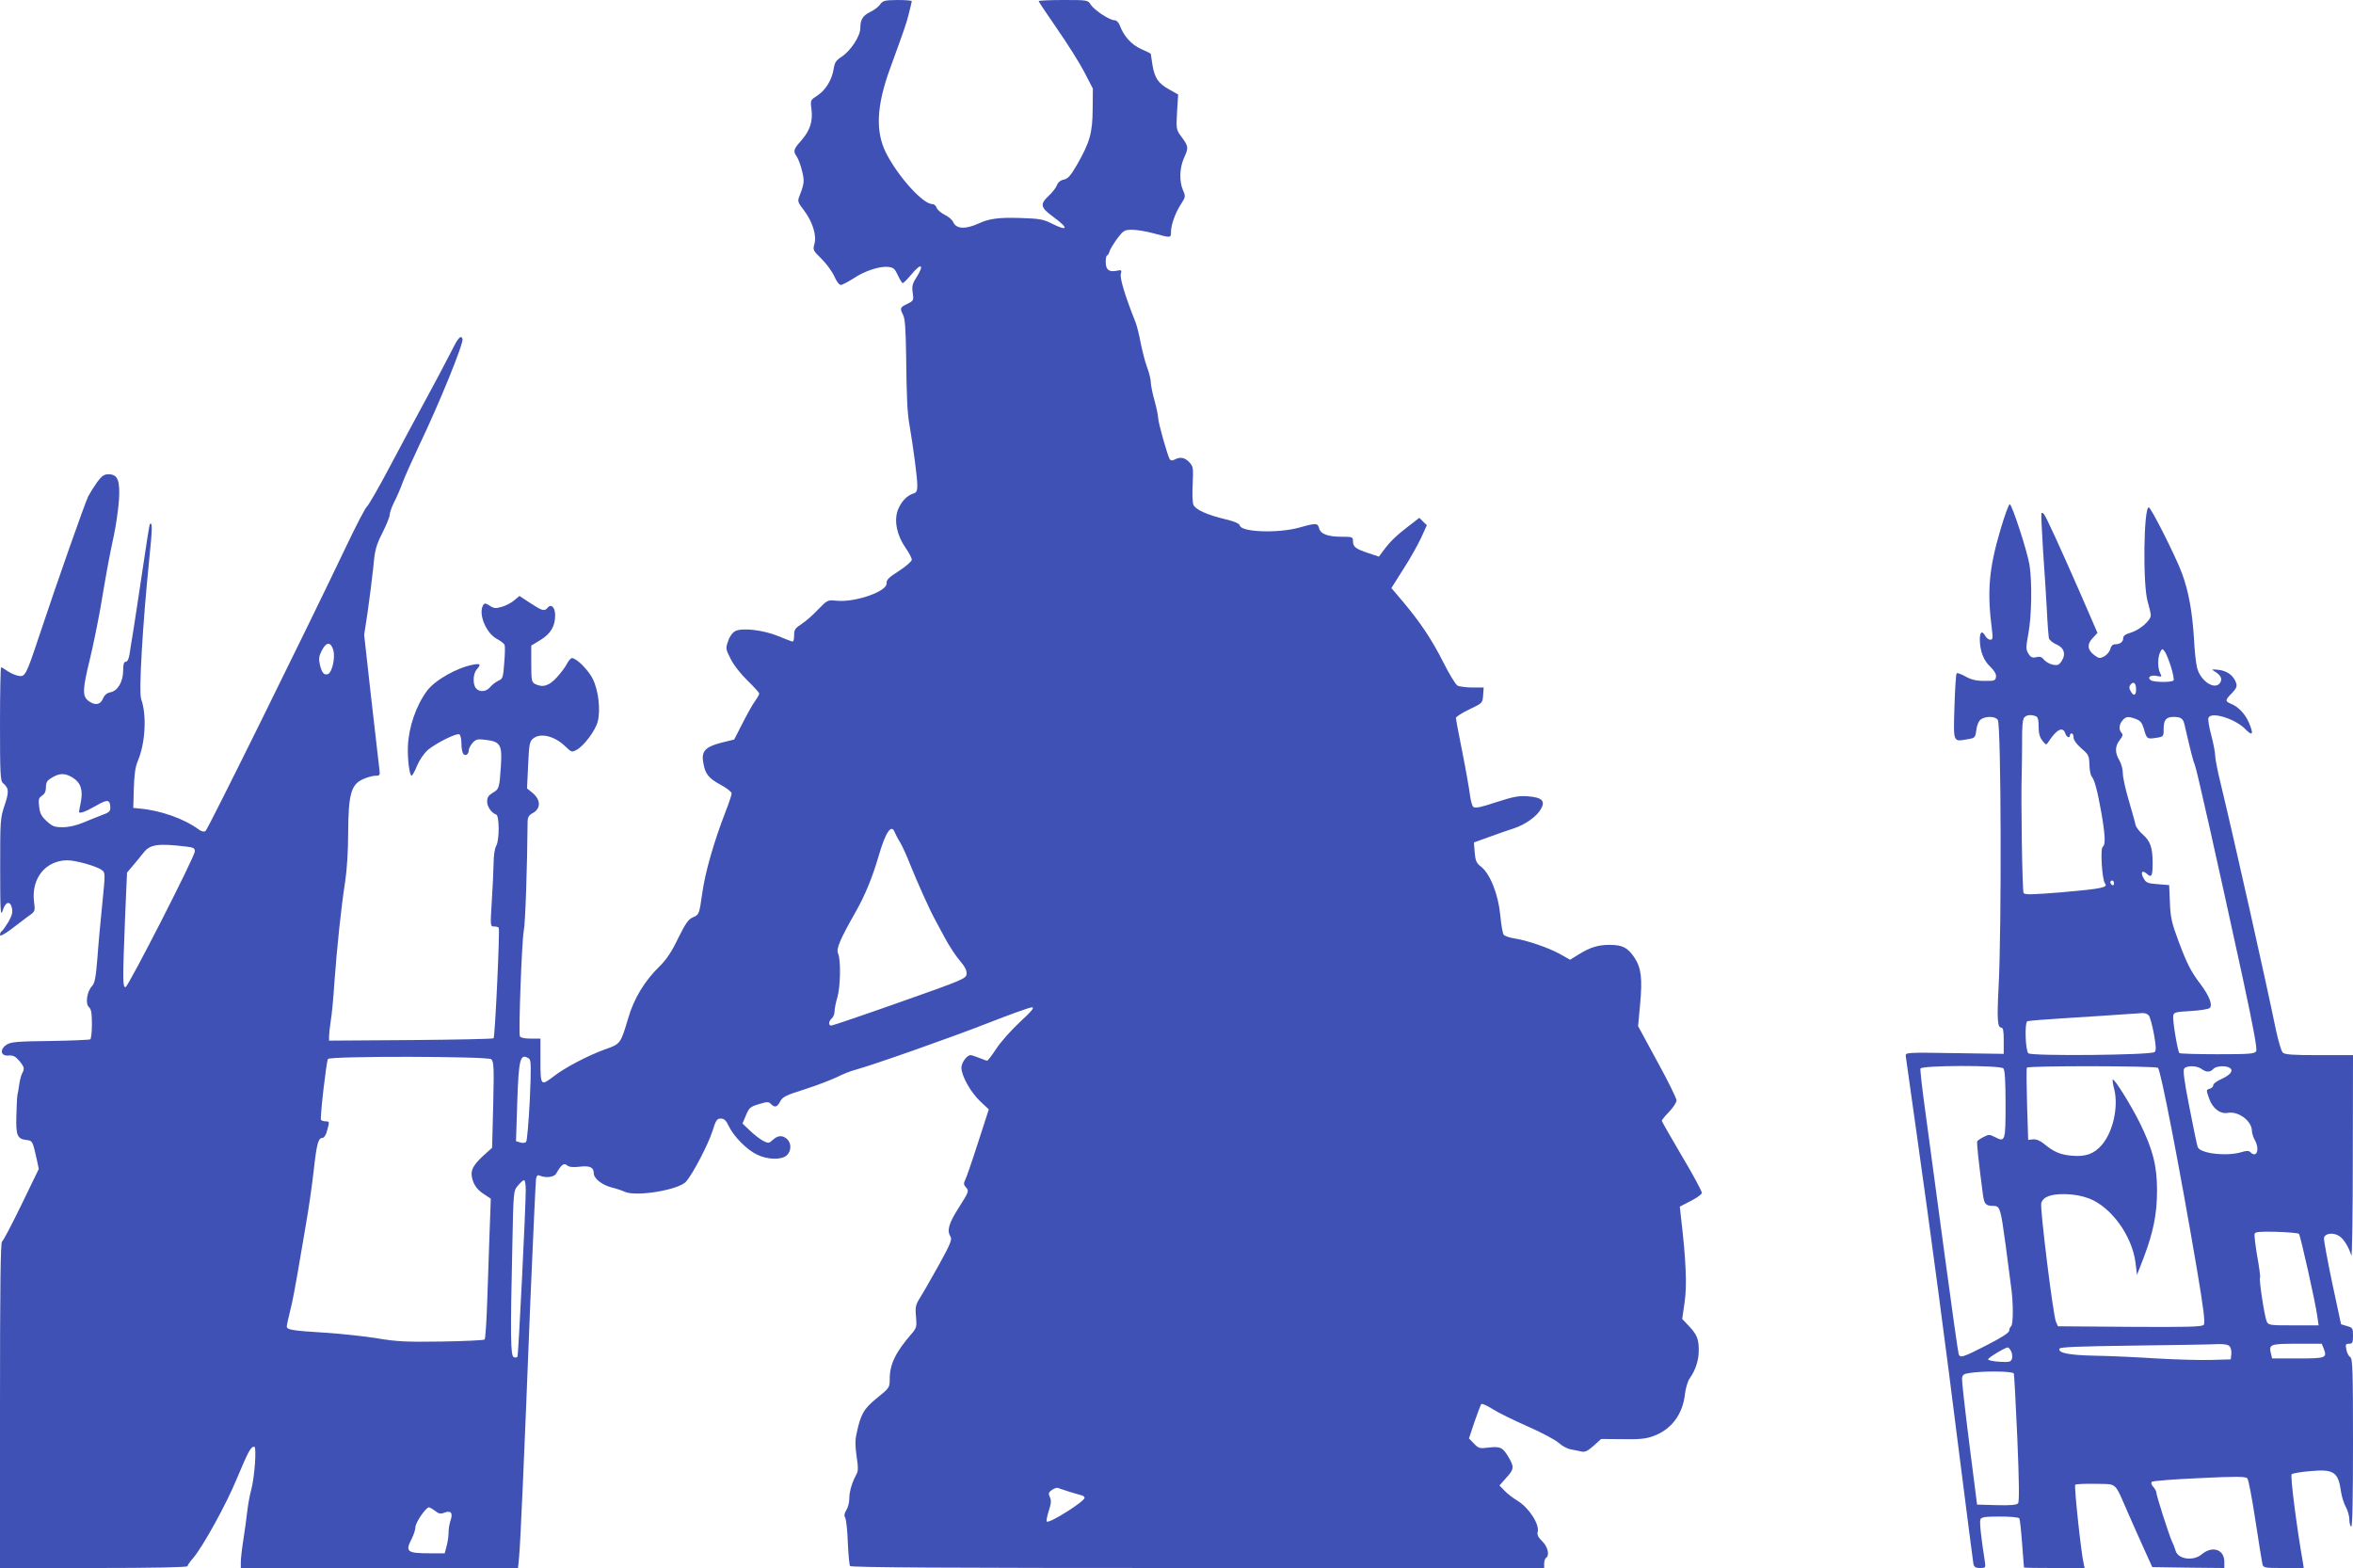 <?xml version="1.0" standalone="no"?>
<!DOCTYPE svg PUBLIC "-//W3C//DTD SVG 20010904//EN"
 "http://www.w3.org/TR/2001/REC-SVG-20010904/DTD/svg10.dtd">
<svg version="1.0" xmlns="http://www.w3.org/2000/svg"
 width="1280pt" height="853pt" viewBox="0 0 1280 853"
 preserveAspectRatio="xMidYMid meet">
<g transform="translate(0,853) scale(0.1,-0.1)"
fill="#3f51b5" stroke="none">
<path d="M4788 8506 c-9 -13 -33 -31 -52 -40 -42 -20 -56 -42 -56 -89 0 -44
-52 -123 -102 -156 -30 -19 -38 -32 -43 -66 -9 -59 -44 -116 -89 -145 -37 -24
-38 -25 -32 -72 9 -67 -7 -117 -54 -171 -44 -50 -47 -58 -25 -90 8 -12 21 -47
28 -77 14 -54 12 -70 -14 -136 -11 -29 -10 -34 25 -79 46 -61 70 -137 56 -183
-9 -32 -6 -36 39 -80 26 -26 57 -68 69 -94 11 -27 27 -48 36 -48 8 0 38 16 68
35 61 41 143 68 190 63 28 -3 36 -10 52 -45 11 -24 23 -43 27 -43 4 0 24 20
45 45 56 68 75 58 28 -16 -21 -33 -24 -48 -19 -82 6 -41 5 -43 -29 -60 -40
-19 -42 -23 -23 -61 10 -18 14 -78 16 -208 3 -246 6 -324 20 -399 20 -119 41
-278 41 -318 0 -32 -4 -41 -22 -46 -35 -11 -66 -44 -84 -90 -21 -57 -6 -136
42 -205 19 -27 34 -56 34 -65 0 -8 -31 -36 -70 -61 -55 -35 -69 -49 -67 -67 4
-44 -170 -105 -272 -95 -50 5 -50 4 -101 -48 -28 -30 -68 -65 -90 -79 -34 -22
-40 -30 -40 -60 0 -19 -3 -35 -8 -35 -4 0 -39 13 -77 29 -82 34 -196 47 -235
28 -15 -8 -31 -29 -39 -54 -14 -40 -14 -44 14 -98 16 -33 56 -83 92 -118 35
-34 63 -65 63 -70 0 -5 -10 -23 -22 -40 -13 -17 -43 -71 -68 -120 l-46 -90
-69 -17 c-86 -22 -110 -46 -100 -104 10 -65 27 -88 93 -124 34 -18 62 -40 62
-48 0 -8 -15 -54 -34 -102 -63 -163 -110 -327 -126 -442 -16 -113 -17 -116
-50 -130 -25 -10 -40 -32 -81 -114 -35 -74 -64 -116 -100 -152 -81 -78 -141
-176 -172 -284 -41 -138 -41 -139 -127 -169 -89 -32 -218 -99 -279 -147 -69
-53 -71 -51 -71 86 l0 120 -54 0 c-34 0 -55 5 -58 13 -8 22 11 521 21 572 9
40 19 351 21 588 0 32 5 41 30 55 42 24 42 70 -1 107 l-32 26 6 127 c5 114 8
129 28 145 40 32 117 13 176 -45 31 -30 34 -31 60 -17 38 20 101 103 114 152
17 62 5 170 -26 233 -24 49 -89 114 -114 114 -6 0 -18 -14 -27 -31 -8 -17 -34
-51 -56 -75 -42 -46 -77 -56 -119 -34 -17 10 -19 22 -19 109 l0 99 51 31 c55
34 79 75 79 134 0 42 -21 64 -40 42 -18 -22 -29 -19 -95 24 l-59 39 -29 -24
c-15 -13 -45 -29 -67 -35 -33 -10 -43 -9 -66 6 -22 14 -28 15 -35 4 -29 -46
14 -152 73 -184 21 -11 40 -26 43 -33 3 -8 2 -52 -2 -99 -6 -79 -8 -86 -32
-96 -14 -7 -34 -22 -44 -34 -21 -27 -59 -30 -78 -7 -18 22 -16 79 4 102 25 28
21 34 -20 26 -87 -16 -207 -84 -250 -142 -60 -81 -100 -198 -104 -302 -3 -69
9 -160 20 -160 4 0 18 25 30 55 14 33 38 67 59 86 47 38 157 93 171 84 6 -3
11 -25 11 -48 0 -23 4 -48 9 -56 11 -17 31 -6 31 18 0 9 10 27 21 40 19 20 27
22 73 16 78 -10 88 -27 81 -139 -8 -124 -10 -129 -45 -149 -23 -14 -30 -25
-30 -48 0 -27 24 -62 49 -70 18 -6 18 -139 1 -169 -9 -15 -15 -55 -15 -100 -1
-41 -5 -135 -10 -207 -8 -131 -8 -133 13 -133 11 0 23 -3 25 -7 7 -12 -20
-593 -28 -601 -4 -4 -207 -8 -451 -10 l-444 -3 0 23 c0 13 4 50 9 83 6 33 15
128 20 210 14 191 37 411 58 545 10 64 17 170 17 270 1 209 16 262 80 291 22
10 53 19 68 19 24 0 26 3 22 33 -2 17 -22 190 -44 383 l-39 350 19 125 c10 68
23 175 30 237 9 101 15 123 50 193 22 43 40 88 40 99 0 11 11 43 25 70 14 27
35 76 46 107 12 32 51 119 86 193 111 231 247 565 239 587 -10 24 -25 5 -72
-90 -26 -51 -86 -164 -134 -252 -48 -88 -135 -251 -194 -362 -59 -112 -114
-206 -121 -210 -7 -5 -58 -102 -113 -218 -209 -439 -752 -1539 -764 -1546 -7
-5 -22 -2 -33 6 -84 62 -212 107 -330 117 l-30 3 3 105 c2 76 8 118 22 151 41
97 49 250 18 336 -14 37 8 404 43 752 18 174 19 214 4 200 -2 -3 -20 -113 -39
-245 -20 -132 -42 -281 -50 -330 -8 -49 -18 -108 -21 -131 -4 -27 -12 -43 -21
-43 -10 0 -14 -13 -14 -47 0 -61 -29 -111 -69 -119 -20 -4 -33 -15 -41 -35
-15 -35 -46 -38 -81 -10 -31 25 -30 62 9 221 17 69 42 193 57 275 37 220 52
299 75 405 11 52 23 136 27 187 7 109 -6 143 -57 143 -24 0 -36 -9 -61 -42
-17 -24 -39 -59 -49 -78 -18 -36 -172 -474 -267 -760 -72 -216 -76 -224 -115
-216 -16 3 -42 15 -58 26 -15 11 -31 20 -34 20 -3 0 -6 -139 -6 -309 0 -267 2
-310 16 -321 33 -28 34 -46 9 -121 -24 -71 -24 -84 -24 -344 0 -226 2 -264 13
-230 15 50 41 58 51 15 5 -23 0 -41 -19 -75 -15 -24 -31 -47 -36 -50 -6 -3
-10 -13 -10 -21 0 -9 21 2 58 29 31 24 74 56 95 72 39 27 39 28 32 81 -15 126
63 223 181 224 47 0 159 -32 188 -53 19 -14 19 -18 3 -178 -9 -90 -22 -225
-27 -299 -9 -109 -14 -138 -30 -155 -27 -29 -37 -97 -16 -114 12 -10 16 -32
16 -92 0 -43 -4 -80 -9 -83 -5 -3 -103 -7 -218 -9 -182 -2 -213 -5 -237 -20
-39 -26 -33 -63 10 -59 25 2 37 -4 58 -28 29 -35 31 -43 16 -70 -5 -10 -12
-36 -15 -57 -3 -21 -7 -47 -10 -58 -2 -11 -5 -63 -6 -116 -3 -107 5 -125 57
-131 30 -3 32 -6 54 -105 l11 -52 -94 -194 c-52 -107 -99 -197 -106 -201 -8
-5 -11 -238 -11 -892 l0 -884 510 0 c321 0 510 4 510 10 0 5 13 24 29 42 53
61 182 294 241 438 61 145 74 170 93 170 14 0 2 -168 -17 -237 -8 -29 -17 -80
-21 -115 -4 -35 -13 -103 -21 -153 -8 -50 -14 -105 -14 -122 l0 -33 754 0 754
0 6 63 c7 73 26 496 61 1387 15 355 29 656 31 668 4 18 9 22 22 16 30 -13 76
-8 87 11 29 50 42 60 59 46 12 -10 32 -12 68 -8 56 7 78 -3 78 -35 0 -29 44
-64 98 -78 26 -6 57 -17 70 -23 61 -29 297 10 335 56 39 46 121 205 142 272
19 61 25 70 46 70 18 0 29 -10 44 -42 27 -56 98 -128 153 -154 56 -28 134 -30
162 -4 25 23 26 66 2 88 -25 23 -51 21 -78 -4 -21 -19 -24 -20 -53 -5 -17 9
-49 34 -71 55 l-41 39 16 38 c21 50 23 52 78 69 40 12 49 12 61 -1 21 -21 34
-17 50 14 13 25 31 34 133 66 65 21 143 51 175 66 31 16 76 34 100 40 93 25
514 173 721 254 120 47 228 86 240 86 16 0 2 -18 -66 -81 -47 -44 -105 -109
-128 -145 -23 -35 -45 -64 -49 -64 -4 0 -24 7 -43 15 -20 8 -41 15 -47 15 -20
0 -50 -41 -50 -68 0 -44 49 -132 101 -182 l48 -45 -59 -182 c-32 -100 -64
-192 -70 -203 -9 -18 -8 -25 6 -41 16 -18 14 -23 -40 -108 -56 -88 -66 -125
-45 -159 9 -15 -2 -42 -64 -154 -42 -75 -88 -156 -103 -179 -23 -37 -26 -50
-21 -102 5 -55 3 -61 -26 -95 -85 -98 -117 -164 -117 -243 0 -47 -1 -49 -69
-104 -72 -58 -89 -88 -111 -192 -9 -38 -8 -72 0 -127 9 -59 9 -80 -2 -98 -23
-42 -38 -92 -38 -131 0 -21 -7 -48 -16 -62 -11 -17 -13 -29 -6 -42 5 -10 12
-70 14 -134 3 -64 8 -122 12 -128 5 -8 504 -11 1892 -11 l1884 0 0 24 c0 14 5
28 10 31 21 13 10 61 -20 90 -23 22 -29 36 -25 52 10 42 -49 132 -110 169 -22
13 -54 37 -69 53 l-29 30 36 41 c44 47 45 60 12 115 -30 51 -44 58 -110 50
-46 -6 -52 -4 -77 22 l-27 28 30 90 c17 50 34 93 37 97 4 4 31 -8 61 -27 29
-19 115 -61 192 -95 76 -33 151 -74 168 -89 17 -16 45 -31 63 -35 18 -3 45 -9
59 -12 21 -5 35 2 68 31 l41 37 116 -1 c89 -2 128 2 166 16 99 35 162 118 174
230 4 32 15 70 26 85 33 47 49 99 49 154 0 60 -10 85 -57 134 l-33 35 13 91
c14 89 7 239 -20 464 l-6 56 58 30 c32 16 60 36 62 44 1 8 -47 98 -108 200
-60 102 -110 189 -110 193 0 4 18 27 40 49 22 23 40 51 40 62 0 11 -47 107
-105 212 l-104 192 11 119 c13 141 6 197 -31 254 -37 54 -63 68 -132 69 -65 0
-106 -12 -171 -52 l-47 -29 -53 30 c-62 35 -183 76 -250 86 -26 4 -52 13 -58
20 -6 7 -14 56 -19 109 -11 112 -55 222 -104 261 -25 19 -31 32 -35 78 l-4 54
83 30 c46 17 107 38 135 47 61 20 123 64 146 104 26 45 7 64 -70 70 -51 4 -80
-2 -173 -32 -80 -27 -114 -34 -124 -26 -7 5 -15 36 -19 68 -4 31 -22 135 -41
230 -19 95 -35 179 -35 186 0 7 33 28 73 47 71 34 72 34 75 77 l3 42 -61 0
c-34 0 -70 5 -81 10 -11 6 -46 64 -78 128 -64 126 -123 214 -220 330 l-62 73
65 103 c37 57 80 134 97 171 l31 68 -21 20 -20 20 -57 -44 c-68 -52 -100 -83
-136 -131 l-27 -36 -57 19 c-69 23 -84 34 -84 65 0 23 -4 24 -59 24 -77 0
-118 15 -125 46 -8 29 -16 30 -108 4 -115 -32 -312 -25 -323 10 -4 13 -28 23
-78 35 -100 24 -163 52 -175 79 -5 13 -7 61 -4 114 4 87 3 94 -18 117 -25 27
-50 31 -80 15 -13 -7 -21 -6 -27 2 -12 20 -63 200 -63 226 0 12 -9 55 -20 94
-11 40 -20 85 -20 100 0 15 -9 51 -20 80 -11 29 -26 89 -35 133 -8 44 -21 96
-29 115 -54 135 -85 237 -79 259 6 22 4 24 -23 18 -42 -8 -59 6 -59 48 0 19 3
35 7 35 4 0 10 10 14 23 3 12 23 43 42 70 34 44 39 47 82 47 25 0 78 -9 118
-20 92 -25 92 -25 92 9 0 38 25 107 56 153 23 36 24 40 9 74 -21 50 -18 120 5
173 26 57 26 64 -11 114 -31 42 -31 43 -26 137 l6 96 -48 27 c-60 33 -80 62
-92 135 -5 31 -9 58 -9 60 0 1 -24 13 -52 25 -53 24 -95 70 -117 130 -6 16
-18 27 -29 27 -26 0 -108 54 -128 84 -16 26 -18 26 -150 26 -74 0 -134 -3
-134 -6 0 -3 45 -70 100 -150 55 -79 122 -185 148 -235 l47 -91 -1 -111 c-1
-130 -15 -180 -84 -301 -36 -62 -50 -78 -73 -83 -19 -4 -32 -15 -38 -32 -6
-14 -26 -40 -45 -57 -48 -45 -44 -63 26 -114 86 -63 81 -81 -11 -35 -43 22
-66 26 -167 29 -116 4 -170 -3 -227 -29 -74 -34 -123 -31 -140 7 -5 13 -27 31
-47 40 -20 10 -39 27 -43 38 -3 11 -14 20 -24 20 -51 0 -187 151 -252 280 -57
115 -51 254 22 455 76 209 89 244 103 301 9 34 16 65 16 68 0 3 -35 6 -77 6
-70 -1 -80 -3 -95 -24z m-2974 -3516 c10 -42 -8 -118 -30 -127 -21 -8 -34 8
-44 52 -7 31 -5 47 11 77 25 49 50 47 63 -2z m-1419 -690 c44 -27 57 -67 45
-132 -6 -28 -10 -52 -10 -54 0 -13 37 1 91 32 65 38 79 36 79 -13 0 -16 -10
-25 -43 -36 -23 -9 -69 -27 -102 -41 -38 -16 -79 -26 -113 -26 -45 0 -57 4
-88 33 -29 26 -37 42 -41 79 -5 40 -2 48 16 60 14 9 21 23 21 46 0 26 6 36 33
52 41 25 71 25 112 0z m4472 -297 c4 -10 16 -34 28 -53 12 -19 39 -78 59 -130
38 -94 104 -241 131 -290 8 -14 33 -61 56 -104 24 -44 60 -99 82 -124 27 -32
37 -52 35 -71 -3 -25 -20 -32 -363 -153 -198 -70 -366 -127 -372 -127 -18 -1
-16 24 2 39 8 7 15 24 15 39 0 14 7 48 15 75 17 57 20 204 4 239 -11 25 9 74
96 227 51 90 90 185 124 301 38 132 70 179 88 132z m-3849 -79 c34 -4 42 -9
42 -25 0 -29 -363 -738 -377 -739 -16 0 -16 32 -3 369 l11 254 32 38 c18 21
45 54 60 73 35 43 79 49 235 30z m1654 -1156 c14 -12 16 -40 11 -247 l-6 -235
-48 -43 c-62 -58 -74 -86 -56 -138 10 -28 27 -49 55 -68 l42 -28 -6 -162 c-3
-89 -9 -260 -13 -379 -4 -120 -10 -221 -15 -225 -4 -4 -109 -9 -234 -11 -191
-3 -245 0 -347 17 -66 11 -194 25 -285 31 -180 11 -210 16 -210 34 0 7 9 48
20 92 11 43 28 133 39 199 11 66 31 184 45 263 14 79 33 209 42 290 17 152 25
182 49 182 8 0 19 17 24 38 14 50 14 52 -8 52 -11 0 -22 4 -25 8 -6 10 29 316
38 331 11 17 867 15 888 -1z m206 3 c11 -7 12 -47 4 -226 -6 -119 -15 -222
-20 -227 -6 -6 -20 -7 -32 -3 l-23 7 7 217 c8 236 16 263 64 232z m-18 -713
c0 -101 -40 -900 -45 -908 -3 -5 -12 -7 -20 -3 -18 6 -19 117 -8 603 6 301 6
302 31 331 13 16 28 29 33 29 5 0 9 -24 9 -52z m2960 -1644 c30 -9 61 -18 68
-20 6 -2 12 -7 12 -12 0 -20 -193 -142 -206 -129 -3 3 2 29 11 57 13 40 15 58
6 76 -9 20 -7 26 12 39 12 8 26 13 32 11 5 -3 35 -12 65 -22z m-3453 -103 c19
-16 30 -18 50 -10 36 14 48 -1 34 -42 -6 -17 -11 -48 -11 -68 0 -20 -5 -53
-11 -74 l-10 -37 -77 0 c-129 0 -139 8 -102 80 11 22 20 50 20 63 0 24 57 107
73 107 5 0 20 -9 34 -19z"/>
<path d="M10882 5648 c-63 -214 -73 -335 -46 -545 6 -45 4 -53 -9 -53 -9 0
-21 9 -27 20 -17 31 -30 24 -30 -17 0 -63 20 -116 57 -150 23 -23 33 -40 31
-55 -3 -21 -8 -23 -64 -22 -44 0 -72 7 -102 24 -23 13 -45 21 -48 17 -4 -3 -9
-85 -12 -181 -6 -197 -8 -191 68 -178 44 7 45 8 51 51 3 26 13 49 24 57 27 20
82 18 93 -3 18 -36 21 -1134 4 -1455 -9 -169 -6 -218 14 -218 11 0 14 -17 14
-71 l0 -72 -267 4 c-263 4 -268 4 -266 -16 2 -11 27 -193 57 -405 85 -602 160
-1167 236 -1775 39 -308 73 -570 75 -582 4 -18 12 -23 36 -23 31 0 31 1 26 38
-21 133 -29 212 -24 226 5 13 24 16 106 16 55 0 102 -4 106 -10 3 -5 10 -67
15 -137 5 -70 10 -129 10 -130 0 -2 74 -3 165 -3 l165 0 -5 23 c-14 58 -53
423 -46 430 4 4 54 6 112 5 119 -3 99 15 175 -158 25 -58 66 -148 89 -200 l43
-95 196 -3 196 -2 0 34 c0 67 -65 89 -122 41 -46 -39 -130 -28 -143 19 -4 12
-12 35 -20 51 -18 41 -85 251 -85 266 0 7 -8 21 -17 31 -10 11 -13 22 -7 27 5
5 121 14 258 20 202 10 252 9 261 -1 7 -7 26 -110 44 -228 18 -118 35 -225 38
-237 5 -22 9 -23 115 -23 l110 0 -5 33 c-33 186 -69 469 -61 477 5 5 51 13
101 17 129 12 153 -4 168 -113 4 -27 16 -64 26 -82 10 -18 19 -48 19 -67 0
-19 5 -37 10 -40 7 -4 10 150 10 454 0 396 -2 461 -15 468 -8 5 -18 23 -21 41
-6 28 -4 32 15 32 18 0 21 6 21 44 0 40 -2 44 -32 52 l-33 10 -48 224 c-26
124 -46 234 -45 245 4 26 51 32 83 11 25 -16 52 -60 66 -106 4 -14 8 226 8
533 l1 557 -184 0 c-143 0 -188 3 -198 14 -8 7 -24 62 -37 122 -57 277 -224
1022 -301 1342 -17 68 -30 137 -30 153 0 15 -9 65 -21 109 -12 44 -19 87 -15
95 13 36 146 -5 201 -62 39 -40 46 -28 19 35 -19 46 -57 87 -95 102 -36 15
-36 21 2 59 23 24 29 36 24 53 -12 41 -49 69 -96 74 -37 4 -41 3 -24 -7 34
-20 45 -40 34 -60 -26 -49 -111 5 -128 82 -6 24 -13 94 -16 154 -9 146 -29
258 -66 358 -33 89 -168 357 -180 357 -28 0 -33 -423 -6 -512 9 -31 17 -65 17
-75 0 -28 -59 -79 -107 -94 -30 -8 -43 -18 -43 -30 0 -21 -17 -34 -45 -34 -12
0 -21 -9 -25 -25 -3 -14 -18 -31 -32 -40 -25 -13 -29 -13 -55 6 -38 28 -41 60
-9 93 l26 28 -95 219 c-112 255 -185 415 -197 428 -4 5 -10 7 -13 5 -2 -3 2
-95 9 -205 8 -109 17 -257 21 -329 3 -71 9 -138 11 -148 3 -9 21 -24 39 -32
43 -17 55 -54 30 -91 -14 -22 -22 -25 -48 -20 -18 4 -39 16 -48 27 -11 15 -22
19 -41 14 -21 -5 -30 -2 -43 18 -15 24 -15 32 -1 110 18 95 21 281 6 375 -12
73 -94 325 -107 329 -5 2 -28 -61 -51 -139z m928 -746 c11 -35 17 -68 14 -73
-7 -12 -105 -11 -123 0 -23 15 -3 31 31 24 28 -6 30 -5 19 15 -14 27 -14 87 0
114 11 21 12 21 26 2 7 -10 22 -47 33 -82z m-190 -123 c0 -34 -14 -38 -30 -8
-9 15 -8 24 0 35 17 20 30 8 30 -27z m-546 -145 c12 -4 16 -20 16 -58 0 -36 6
-58 21 -76 19 -24 21 -24 32 -6 45 69 79 86 92 46 7 -21 25 -28 25 -10 0 6 5
10 10 10 6 0 10 -10 10 -22 0 -14 16 -36 42 -59 39 -33 43 -40 44 -88 1 -28 6
-57 12 -64 16 -20 31 -75 52 -192 22 -125 25 -181 9 -191 -15 -9 -4 -181 12
-200 18 -22 -19 -29 -235 -48 -161 -13 -201 -14 -208 -4 -7 12 -15 506 -10
653 1 39 2 119 2 178 -1 69 3 114 11 123 12 15 37 18 63 8z m544 -15 c25 -9
34 -20 44 -52 15 -56 18 -59 66 -51 41 6 42 7 42 48 0 50 13 66 55 66 38 0 51
-9 58 -40 34 -148 49 -205 56 -219 9 -17 118 -502 262 -1165 59 -275 79 -384
72 -395 -9 -14 -38 -16 -211 -16 -110 0 -203 3 -206 6 -10 9 -38 178 -34 203
3 19 11 21 95 26 51 3 97 10 104 17 16 16 -2 64 -49 127 -54 71 -76 114 -123
241 -35 94 -42 124 -45 205 l-4 95 -62 5 c-55 4 -64 8 -77 32 -19 33 -8 47 17
25 26 -24 32 -13 32 57 0 84 -12 120 -53 156 -19 16 -37 40 -40 53 -2 12 -19
71 -36 130 -18 60 -33 127 -33 150 0 22 -9 54 -19 71 -25 41 -24 77 2 110 16
20 19 30 10 39 -16 16 -14 48 6 69 19 21 29 22 71 7z m-118 -895 c0 -8 -4 -12
-10 -9 -5 3 -10 10 -10 16 0 5 5 9 10 9 6 0 10 -7 10 -16z m189 -718 c7 -8 19
-53 28 -101 12 -67 13 -89 4 -98 -17 -17 -666 -23 -687 -7 -16 14 -21 165 -6
174 5 3 89 10 188 16 149 9 261 17 440 29 12 0 27 -5 33 -13z m-791 -288 c8
-8 12 -66 12 -195 0 -203 -2 -208 -59 -178 -28 14 -34 14 -60 0 -17 -8 -32
-19 -35 -23 -4 -7 7 -109 31 -292 7 -50 15 -60 56 -60 37 0 40 -12 67 -210 12
-91 25 -194 30 -230 13 -88 12 -207 0 -215 -5 -3 -10 -14 -10 -23 0 -12 -39
-37 -123 -80 -126 -65 -144 -71 -152 -49 -3 6 -39 262 -80 567 -41 305 -87
649 -103 765 -16 115 -27 215 -25 222 7 18 433 19 451 1z m841 3 c15 -10 121
-560 211 -1090 37 -219 47 -298 38 -308 -9 -11 -86 -13 -402 -11 l-391 3 -11
25 c-15 32 -87 615 -80 644 9 35 51 51 130 50 48 -1 91 -9 131 -24 121 -47
234 -204 252 -350 l8 -65 37 95 c52 138 72 236 72 365 0 133 -23 223 -94 367
-48 97 -139 243 -147 235 -2 -3 1 -26 8 -52 24 -95 -6 -232 -67 -303 -42 -49
-88 -66 -164 -59 -62 5 -100 22 -150 64 -22 18 -42 26 -60 25 l-27 -3 -6 192
c-3 106 -4 196 -1 201 7 11 695 10 713 -1z m237 -6 c25 -19 48 -19 64 0 14 16
67 20 89 6 23 -14 5 -38 -43 -60 -25 -11 -46 -26 -46 -34 0 -8 -9 -17 -20 -20
-19 -5 -19 -7 -3 -52 18 -54 61 -87 102 -79 57 11 131 -44 131 -98 1 -13 7
-34 15 -48 29 -51 12 -103 -23 -68 -9 9 -21 9 -50 0 -81 -24 -226 -7 -237 29
-4 10 -24 108 -45 216 -28 141 -36 201 -28 210 14 18 70 16 94 -2z m530 -897
c8 -9 91 -378 100 -450 l7 -48 -137 0 c-132 0 -137 1 -146 23 -12 29 -42 226
-36 236 3 4 -4 57 -15 117 -10 60 -17 115 -14 123 4 10 30 12 119 10 63 -2
118 -7 122 -11z m-377 -612 c7 -8 11 -27 9 -43 l-3 -28 -105 -3 c-58 -2 -193
2 -300 8 -107 7 -258 14 -335 15 -141 3 -200 15 -192 38 3 9 98 13 408 17 222
3 427 6 455 8 35 1 55 -3 63 -12z m512 -13 c19 -50 11 -53 -140 -53 l-141 0
-6 25 c-13 52 -6 55 141 55 l135 0 11 -27z m-1701 -13 c6 -12 8 -30 5 -41 -6
-18 -14 -20 -68 -17 -34 2 -62 8 -62 13 0 9 91 64 107 65 4 0 12 -9 18 -20z
m15 -122 c2 -7 11 -166 19 -353 10 -239 11 -344 4 -353 -8 -9 -40 -12 -117
-10 l-106 3 -42 330 c-23 182 -41 341 -40 355 2 21 8 26 42 31 79 12 235 10
240 -3z"/>
</g>
</svg>
